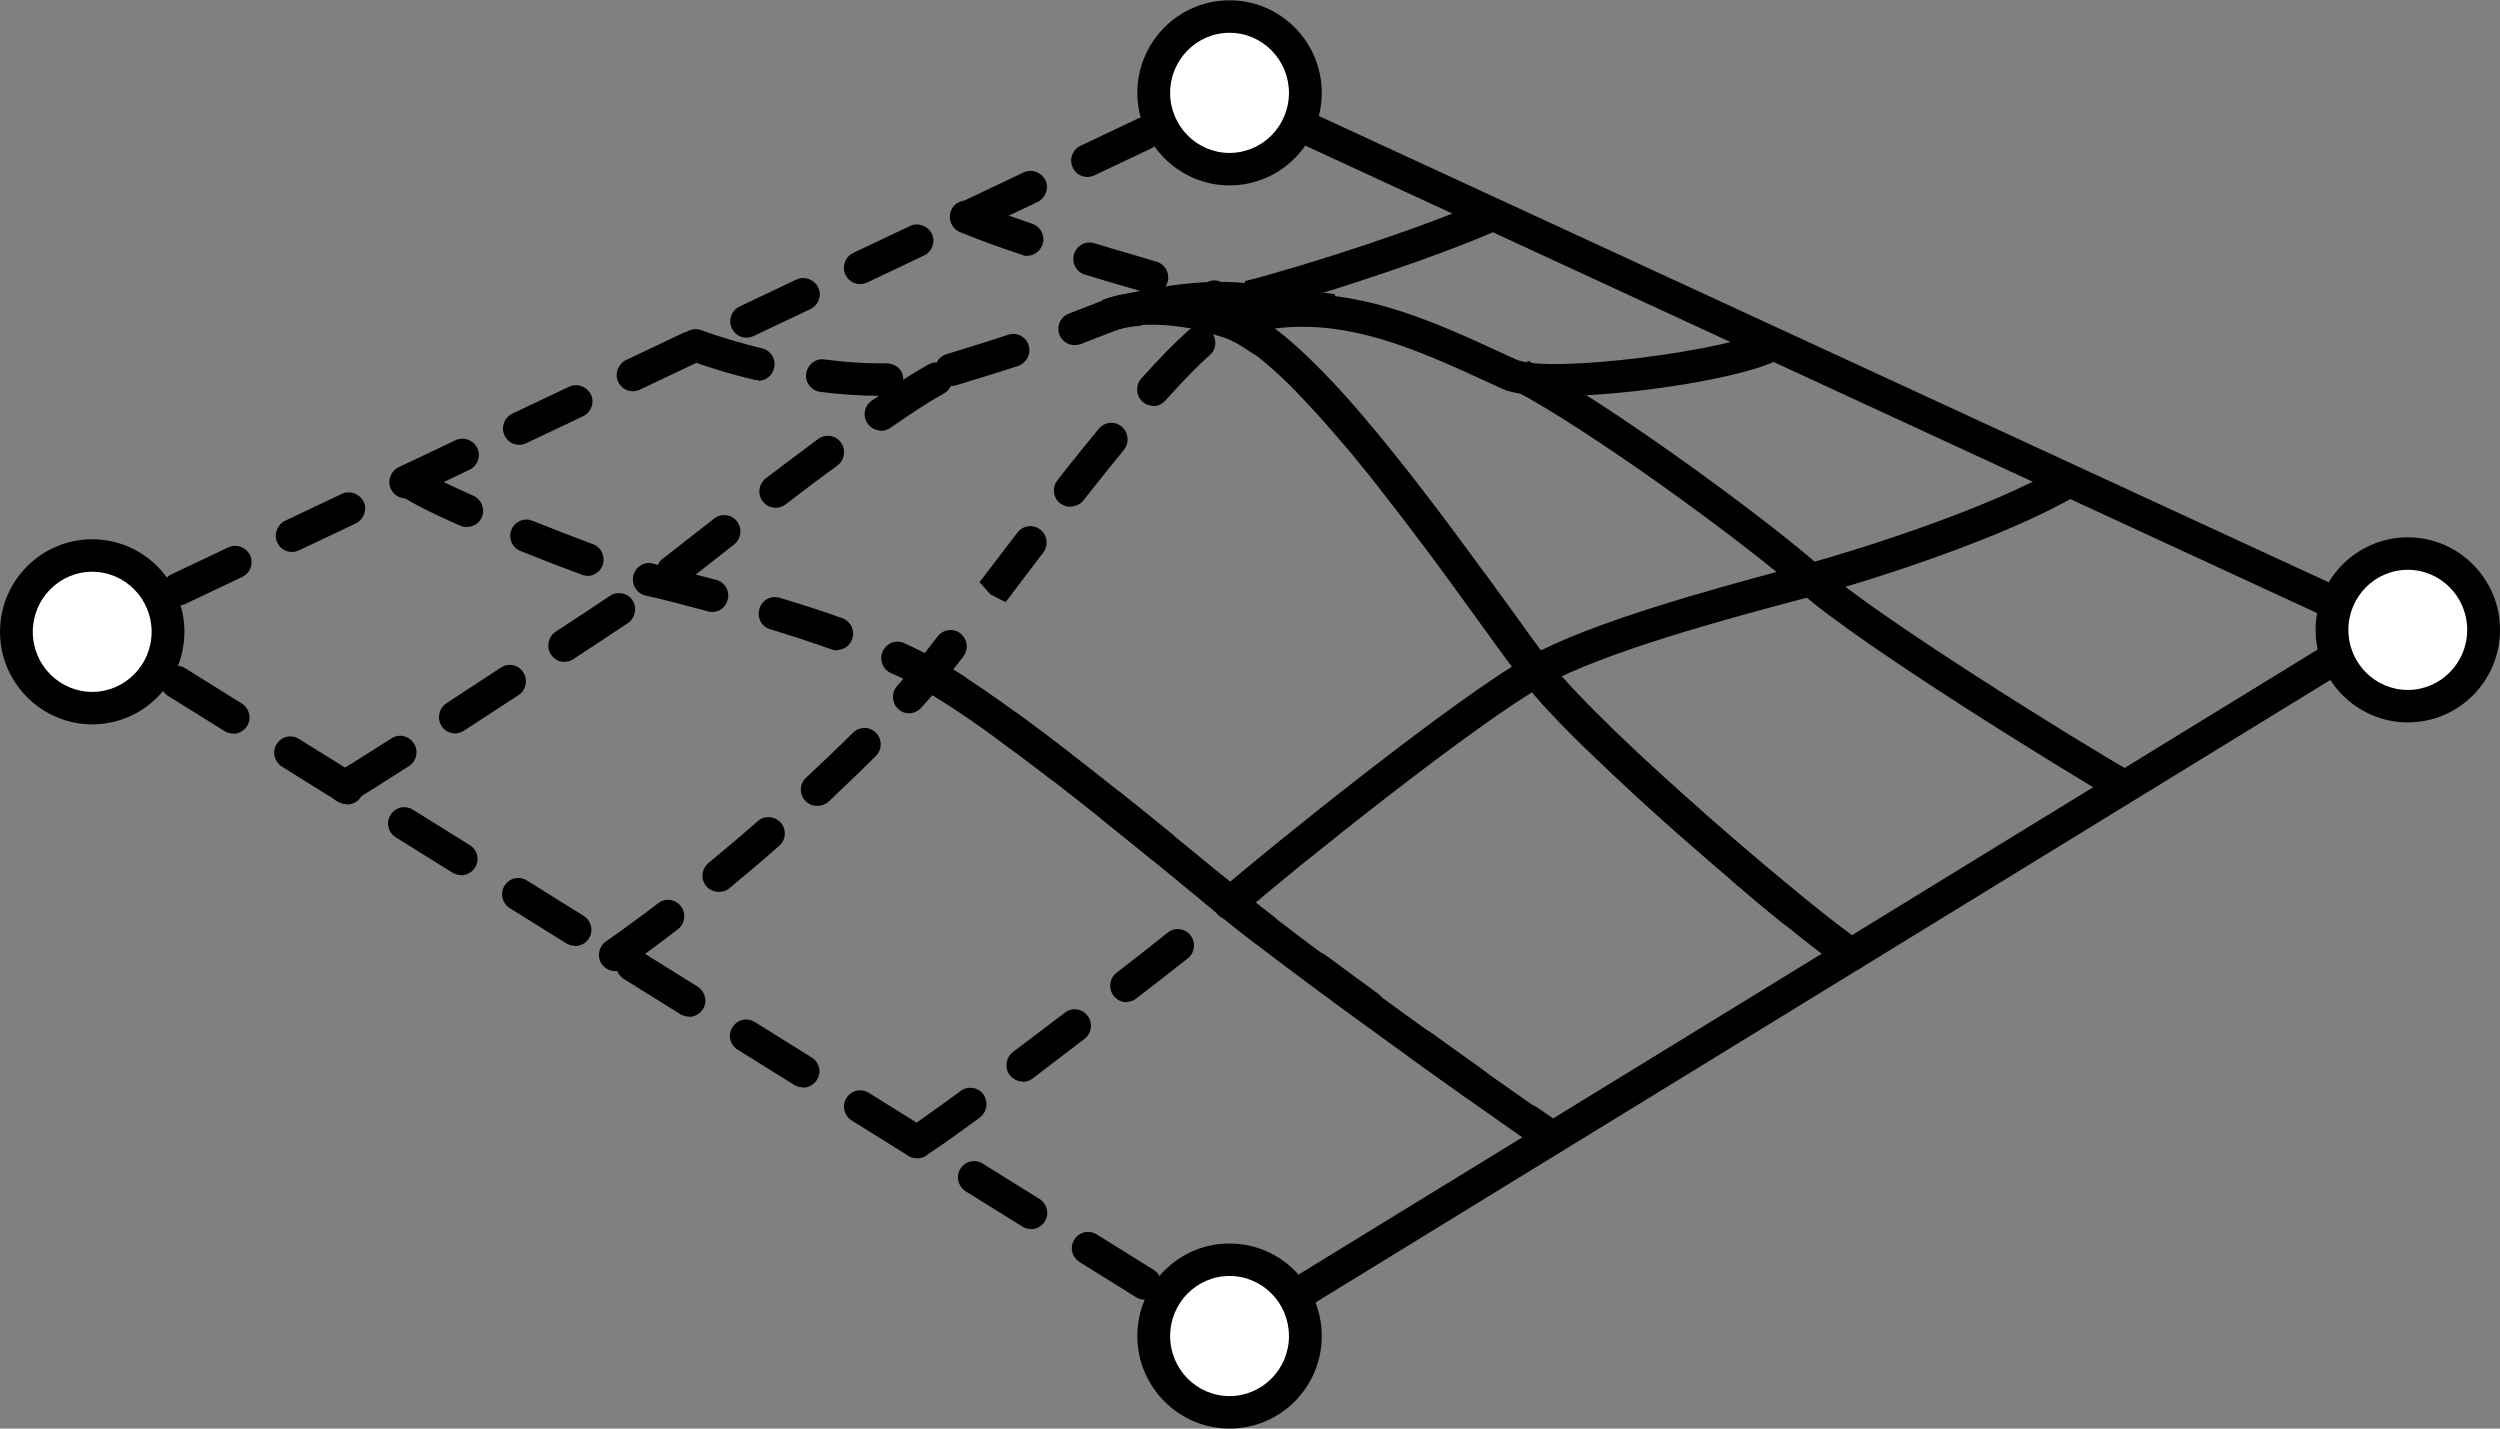 <svg width="77" height="44" viewBox="0 0 77 44" fill="none" xmlns="http://www.w3.org/2000/svg">
<rect x="0" y="0" width="77" height="44" fill="#808080" stroke="none"/>
<g clip-path="url(#clip0_157_1655)">
<path d="M38.13 41.58L37.61 40.72L72.42 19.37L37.66 3.31L38.08 2.4L74.55 19.24L38.13 41.58Z" fill="black"/>
<path d="M36.96 3.79C36.77 3.79 36.59 3.68 36.51 3.5C36.39 3.25 36.51 2.95 36.75 2.83L37.66 2.4C37.91 2.28 38.21 2.4 38.33 2.64C38.45 2.89 38.33 3.19 38.09 3.31L37.18 3.74C37.11 3.77 37.04 3.79 36.97 3.79H36.96Z" fill="black"/>
<path d="M5.49 18.65C5.3 18.65 5.12 18.54 5.04 18.36C4.92 18.11 5.03 17.81 5.28 17.69L7.03 16.86C7.28 16.74 7.58 16.85 7.7 17.1C7.82 17.35 7.71 17.65 7.46 17.77L5.71 18.6C5.64 18.63 5.57 18.65 5.5 18.65H5.49ZM8.99 17C8.8 17 8.62 16.89 8.54 16.71C8.42 16.46 8.54 16.16 8.78 16.04L10.53 15.21C10.78 15.09 11.08 15.21 11.2 15.45C11.32 15.7 11.2 16 10.96 16.12L9.21 16.95C9.14 16.98 9.07 17 9 17H8.99ZM12.49 15.35C12.3 15.35 12.12 15.24 12.04 15.06C11.92 14.81 12.03 14.51 12.28 14.39L14.03 13.56C14.28 13.44 14.58 13.55 14.7 13.8C14.82 14.05 14.71 14.35 14.46 14.47L12.71 15.3C12.64 15.33 12.57 15.35 12.5 15.35H12.49ZM15.99 13.7C15.8 13.7 15.62 13.59 15.54 13.41C15.42 13.16 15.53 12.86 15.78 12.74L17.53 11.91C17.78 11.79 18.08 11.91 18.2 12.15C18.32 12.4 18.21 12.7 17.96 12.82L16.21 13.65C16.14 13.68 16.07 13.7 16 13.7H15.99ZM19.49 12.05C19.3 12.05 19.12 11.94 19.04 11.76C18.92 11.51 19.04 11.21 19.28 11.09L21.03 10.26C21.28 10.14 21.58 10.26 21.7 10.5C21.82 10.75 21.7 11.05 21.46 11.17L19.71 12C19.64 12.03 19.57 12.05 19.5 12.05H19.49ZM22.99 10.4C22.8 10.4 22.62 10.29 22.54 10.11C22.42 9.86 22.53 9.56 22.78 9.44L24.53 8.61C24.78 8.49 25.08 8.61 25.2 8.85C25.32 9.1 25.21 9.4 24.96 9.52L23.21 10.35C23.14 10.38 23.07 10.4 23 10.4H22.99ZM26.49 8.75C26.3 8.75 26.12 8.64 26.04 8.46C25.92 8.21 26.03 7.91 26.28 7.79L28.03 6.96C28.28 6.84 28.58 6.96 28.7 7.2C28.82 7.45 28.71 7.75 28.46 7.87L26.71 8.7C26.64 8.73 26.57 8.75 26.5 8.75H26.49ZM29.99 7.1C29.8 7.1 29.62 6.99 29.54 6.81C29.42 6.56 29.54 6.26 29.78 6.14L31.53 5.31C31.78 5.19 32.08 5.31 32.2 5.55C32.32 5.8 32.2 6.1 31.96 6.22L30.21 7.05C30.14 7.08 30.07 7.1 30 7.1H29.99ZM33.49 5.45C33.3 5.45 33.12 5.34 33.04 5.16C32.92 4.91 33.03 4.61 33.28 4.49L35.03 3.66C35.28 3.54 35.58 3.65 35.7 3.9C35.82 4.15 35.71 4.45 35.46 4.57L33.71 5.4C33.64 5.43 33.57 5.45 33.5 5.45H33.49Z" fill="black"/>
<path d="M3.69 20.44C3.6 20.44 3.51 20.42 3.43 20.37L2.58 19.84C2.42 19.74 2.33 19.57 2.34 19.38C2.34 19.19 2.46 19.03 2.63 18.95L3.54 18.52C3.79 18.41 4.09 18.52 4.21 18.76C4.33 19.01 4.21 19.31 3.97 19.43L3.9 19.46L3.96 19.5C4.2 19.65 4.27 19.96 4.12 20.19C4.03 20.35 3.86 20.43 3.69 20.43V20.44Z" fill="black"/>
<path d="M35.26 40.03C35.17 40.03 35.08 40.01 35 39.96L33.25 38.87C33.01 38.72 32.94 38.41 33.09 38.18C33.24 37.94 33.54 37.87 33.78 38.02L35.53 39.11C35.77 39.26 35.84 39.57 35.69 39.8C35.6 39.95 35.43 40.04 35.26 40.04V40.03ZM31.75 37.85C31.66 37.85 31.57 37.83 31.49 37.78L29.74 36.69C29.51 36.54 29.43 36.23 29.58 36C29.73 35.76 30.03 35.69 30.27 35.84L32.02 36.93C32.25 37.08 32.33 37.39 32.18 37.62C32.09 37.77 31.92 37.86 31.75 37.86V37.85ZM28.24 35.67C28.15 35.67 28.06 35.65 27.98 35.6L26.23 34.51C26 34.36 25.92 34.05 26.07 33.82C26.22 33.58 26.53 33.51 26.76 33.66L28.51 34.75C28.74 34.9 28.82 35.21 28.67 35.44C28.58 35.59 28.41 35.68 28.24 35.68V35.67ZM24.73 33.49C24.64 33.49 24.55 33.47 24.47 33.42L22.72 32.33C22.48 32.18 22.41 31.87 22.56 31.64C22.71 31.4 23.01 31.33 23.25 31.48L25 32.57C25.24 32.72 25.31 33.03 25.16 33.26C25.07 33.41 24.9 33.5 24.73 33.5V33.49ZM21.22 31.31C21.13 31.31 21.04 31.29 20.96 31.24L19.21 30.15C18.98 30 18.9 29.69 19.05 29.46C19.2 29.22 19.51 29.15 19.74 29.3L21.49 30.39C21.72 30.54 21.8 30.85 21.65 31.08C21.56 31.23 21.39 31.32 21.22 31.32V31.31ZM17.71 29.13C17.62 29.13 17.53 29.11 17.45 29.06L15.7 27.97C15.47 27.82 15.39 27.51 15.54 27.28C15.69 27.04 15.99 26.97 16.23 27.12L17.98 28.21C18.21 28.36 18.29 28.67 18.14 28.9C18.05 29.05 17.88 29.14 17.71 29.14V29.13ZM14.2 26.95C14.11 26.95 14.02 26.93 13.94 26.88L12.19 25.79C11.95 25.64 11.88 25.33 12.03 25.1C12.18 24.86 12.48 24.79 12.72 24.94L14.47 26.03C14.71 26.18 14.78 26.49 14.63 26.72C14.54 26.87 14.37 26.96 14.2 26.96V26.95ZM10.69 24.77C10.6 24.77 10.51 24.75 10.43 24.7L8.68 23.61C8.45 23.46 8.37 23.15 8.52 22.92C8.67 22.68 8.97 22.61 9.21 22.76L10.96 23.85C11.19 24 11.27 24.31 11.12 24.54C11.03 24.69 10.86 24.78 10.69 24.78V24.77ZM7.18 22.59C7.09 22.59 7 22.57 6.92 22.52L5.17 21.43C4.94 21.28 4.86 20.97 5.01 20.74C5.16 20.5 5.46 20.43 5.7 20.58L7.45 21.67C7.68 21.82 7.76 22.13 7.61 22.36C7.52 22.51 7.35 22.6 7.18 22.6V22.59Z" fill="black"/>
<path d="M37.87 41.65C37.78 41.65 37.69 41.63 37.61 41.58L36.76 41.05C36.53 40.9 36.45 40.59 36.6 40.36C36.75 40.12 37.05 40.05 37.29 40.2L38.14 40.73C38.37 40.88 38.45 41.19 38.3 41.42C38.21 41.57 38.04 41.66 37.87 41.66V41.65Z" fill="black"/>
<path d="M10.62 24.74C10.45 24.74 10.28 24.65 10.19 24.49C10.05 24.25 10.13 23.94 10.37 23.8C10.7 23.6 11.31 23.22 12.06 22.74C12.29 22.59 12.6 22.66 12.75 22.9C12.9 23.14 12.83 23.45 12.59 23.6C11.82 24.09 11.21 24.48 10.87 24.68C10.79 24.73 10.7 24.75 10.62 24.75V24.74ZM14.02 22.59C13.86 22.59 13.69 22.51 13.6 22.36C13.45 22.13 13.52 21.81 13.75 21.66L15.43 20.56C15.66 20.41 15.97 20.47 16.12 20.71C16.27 20.94 16.2 21.26 15.97 21.41L14.28 22.51C14.2 22.56 14.1 22.59 14.01 22.59H14.02ZM17.39 20.39C17.23 20.39 17.07 20.31 16.97 20.16C16.82 19.93 16.88 19.61 17.11 19.46C17.74 19.05 18.31 18.67 18.79 18.35C19.02 18.2 19.33 18.26 19.48 18.49C19.63 18.72 19.57 19.03 19.34 19.19C18.86 19.51 18.29 19.89 17.66 20.3C17.57 20.36 17.48 20.38 17.39 20.38V20.39ZM20.71 18.11C20.56 18.11 20.41 18.04 20.32 17.92C20.15 17.7 20.19 17.38 20.41 17.21L22 15.97C22.22 15.8 22.53 15.84 22.7 16.06C22.87 16.28 22.83 16.6 22.61 16.77L21.03 18.01C20.94 18.08 20.83 18.12 20.72 18.12L20.71 18.11ZM23.89 15.64C23.74 15.64 23.59 15.57 23.49 15.44C23.32 15.22 23.37 14.9 23.59 14.73C24.12 14.33 24.67 13.91 25.2 13.52C25.42 13.36 25.74 13.4 25.9 13.63C26.06 13.85 26.02 14.17 25.79 14.34C25.25 14.73 24.71 15.14 24.19 15.54C24.1 15.61 23.99 15.64 23.89 15.64ZM27.13 13.26C26.97 13.26 26.81 13.18 26.72 13.04C26.56 12.81 26.62 12.5 26.85 12.34C27.56 11.85 28.14 11.48 28.59 11.23C28.83 11.09 29.14 11.18 29.27 11.43C29.4 11.68 29.32 11.98 29.07 12.12C28.65 12.35 28.1 12.71 27.42 13.18C27.33 13.24 27.23 13.27 27.14 13.27L27.13 13.26Z" fill="black"/>
<path d="M47.96 12.19C47.21 12.19 46.6 12.13 46.28 11.98L46.04 11.87C43.38 10.64 40.87 9.48 38.05 10.39L37.74 9.43C40.92 8.4 43.73 9.7 46.45 10.96L46.69 11.07C47.71 11.54 53.48 10.75 54.31 10.18L54.88 11.01C54.05 11.58 50.3 12.2 47.95 12.2L47.96 12.19Z" fill="black"/>
<path d="M38.23 28.19L37.57 27.43C39.03 26.16 44.87 21.46 47.06 20.24C49.03 19.15 52.72 18.16 54.92 17.56L55.64 17.37C57.42 16.88 61.36 15.62 63.48 14.37L63.99 15.24C61.78 16.55 57.74 17.84 55.91 18.34L55.19 18.53C53.17 19.07 49.41 20.08 47.55 21.11C45.53 22.23 39.95 26.68 38.23 28.18V28.19Z" fill="black"/>
<path d="M38.58 9.64L38.34 8.66C40.31 8.16 43.99 6.95 45.78 6.14L46.19 7.06C44.35 7.89 40.59 9.13 38.58 9.64Z" fill="black"/>
<path d="M18.95 29.91C18.79 29.91 18.63 29.83 18.53 29.69C18.38 29.46 18.44 29.15 18.67 28.99C19.12 28.68 19.67 28.28 20.27 27.82C20.49 27.65 20.8 27.69 20.97 27.91C21.14 28.13 21.1 28.45 20.88 28.62C20.26 29.1 19.7 29.51 19.23 29.82C19.14 29.88 19.05 29.91 18.95 29.91ZM22.14 27.47C22 27.47 21.85 27.41 21.75 27.29C21.57 27.07 21.61 26.76 21.82 26.58C22.32 26.17 22.83 25.74 23.34 25.29C23.55 25.11 23.86 25.13 24.05 25.34C24.23 25.55 24.21 25.87 24 26.05C23.48 26.51 22.96 26.95 22.46 27.36C22.37 27.44 22.25 27.47 22.14 27.47ZM25.17 24.82C25.03 24.82 24.9 24.77 24.8 24.66C24.61 24.46 24.62 24.14 24.83 23.95C25.32 23.49 25.81 23.03 26.27 22.57C26.47 22.37 26.78 22.37 26.98 22.57C27.18 22.77 27.17 23.09 26.98 23.28C26.51 23.75 26.02 24.22 25.52 24.69C25.42 24.78 25.3 24.82 25.18 24.82H25.17ZM28 21.97C27.88 21.97 27.76 21.93 27.67 21.84C27.46 21.65 27.45 21.33 27.63 21.13C27.84 20.89 28.04 20.66 28.22 20.44C28.4 20.22 28.63 19.93 28.88 19.6C29.05 19.38 29.37 19.34 29.58 19.51C29.8 19.68 29.84 20 29.67 20.22C29.41 20.56 29.18 20.85 28.99 21.08C28.8 21.32 28.59 21.56 28.37 21.8C28.27 21.91 28.13 21.97 28 21.97ZM30.96 18.54L30.51 18.31L30.17 17.93L31.34 16.4C31.51 16.18 31.82 16.14 32.04 16.31C32.26 16.48 32.3 16.8 32.13 17.02L30.97 18.55L30.96 18.54ZM32.96 15.61C32.85 15.61 32.74 15.57 32.65 15.5C32.43 15.33 32.4 15.01 32.57 14.79C32.99 14.25 33.42 13.72 33.84 13.21C34.02 12.99 34.33 12.96 34.55 13.14C34.76 13.32 34.79 13.64 34.62 13.85C34.21 14.35 33.79 14.88 33.37 15.41C33.27 15.54 33.12 15.6 32.98 15.6L32.96 15.61ZM35.52 12.5C35.4 12.5 35.28 12.46 35.19 12.37C34.98 12.18 34.97 11.86 35.15 11.66C35.71 11.03 36.2 10.54 36.6 10.18C36.81 10 37.12 10.02 37.31 10.23C37.49 10.44 37.47 10.76 37.26 10.94C36.88 11.27 36.43 11.74 35.89 12.34C35.79 12.45 35.65 12.51 35.52 12.51V12.5Z" fill="black"/>
<path d="M28.24 35.67C28.07 35.67 27.91 35.58 27.81 35.43C27.67 35.19 27.74 34.88 27.98 34.74C28.16 34.63 28.58 34.34 29.59 33.6C29.81 33.44 30.13 33.48 30.29 33.71C30.45 33.94 30.4 34.25 30.18 34.42C29.35 35.03 28.78 35.43 28.5 35.6C28.42 35.65 28.33 35.67 28.24 35.67ZM31.5 33.31C31.35 33.31 31.2 33.24 31.1 33.11C30.93 32.89 30.98 32.57 31.2 32.4C31.72 32.01 32.26 31.6 32.8 31.19C33.02 31.02 33.33 31.06 33.5 31.29C33.67 31.51 33.62 31.83 33.4 32C32.86 32.41 32.31 32.83 31.8 33.22C31.71 33.29 31.6 33.32 31.5 33.32V33.31ZM34.7 30.87C34.55 30.87 34.4 30.8 34.3 30.67C34.13 30.45 34.17 30.13 34.39 29.96C34.96 29.52 35.5 29.1 35.97 28.72C36.18 28.55 36.5 28.59 36.67 28.81C36.84 29.03 36.8 29.35 36.58 29.52C36.1 29.9 35.56 30.32 34.99 30.76C34.9 30.83 34.79 30.86 34.68 30.86L34.7 30.87ZM37.87 28.32C37.73 28.32 37.59 28.27 37.49 28.15C37.31 27.94 37.31 27.64 37.52 27.46L37.84 27.85L37.54 27.45L38.22 28.19C38.12 28.27 37.99 28.32 37.86 28.32H37.87Z" fill="black"/>
<path d="M47.53 35.47C45.68 34.22 39.87 30.06 37.85 28.42L36.89 27.64C34.55 25.71 30.63 22.49 28.36 21.2L28.85 20.32C31.2 21.66 35.15 24.91 37.52 26.86L38.47 27.64C40.47 29.27 46.25 33.4 48.08 34.64L47.52 35.48L47.53 35.47Z" fill="black"/>
<path d="M56.75 29.83C55.37 28.96 48.75 23.35 46.91 20.99C46.56 20.54 46.09 19.89 45.53 19.11C43.49 16.3 39.71 11.06 37.71 10.38C36.7 10.03 35.16 9.84 34.31 10.18L33.95 9.24C35.09 8.79 36.87 9.02 38.04 9.42C40.16 10.15 43.31 14.31 46.35 18.51C46.9 19.27 47.37 19.92 47.71 20.36C49.45 22.6 55.99 28.14 57.29 28.97L56.76 29.82L56.75 29.83Z" fill="black"/>
<path d="M65.19 24.67C63.54 23.72 57.28 19.86 55.44 18.23C53.74 16.72 49 13.26 46.6 12L47.06 11.11C49.52 12.4 54.36 15.94 56.1 17.48C57.81 18.99 63.89 22.77 65.69 23.8L65.19 24.67Z" fill="black"/>
<path d="M47.81 35.55C47.71 35.55 47.62 35.52 47.53 35.46C47.33 35.32 47.08 35.15 46.78 34.94C46.55 34.78 46.5 34.47 46.65 34.24C46.81 34.01 47.12 33.96 47.35 34.11C47.64 34.31 47.89 34.49 48.09 34.62C48.32 34.78 48.38 35.09 48.23 35.32C48.13 35.46 47.98 35.54 47.82 35.54L47.81 35.55ZM45.42 33.88C45.32 33.88 45.22 33.85 45.13 33.79C44.61 33.42 44.06 33.03 43.49 32.62C43.26 32.46 43.21 32.14 43.37 31.92C43.53 31.69 43.85 31.64 44.07 31.8C44.64 32.21 45.19 32.6 45.7 32.97C45.93 33.13 45.98 33.45 45.82 33.67C45.72 33.81 45.57 33.88 45.41 33.88H45.42ZM42.15 31.53C42.05 31.53 41.94 31.5 41.86 31.43C41.3 31.02 40.75 30.62 40.24 30.24C40.02 30.07 39.97 29.76 40.13 29.53C40.29 29.31 40.61 29.26 40.83 29.42C41.34 29.8 41.89 30.2 42.45 30.61C42.67 30.77 42.72 31.09 42.56 31.32C42.46 31.46 42.31 31.53 42.15 31.53ZM38.92 29.13C38.81 29.13 38.71 29.1 38.62 29.03C38.32 28.8 38.06 28.59 37.84 28.42L37.04 27.76C36.83 27.58 36.79 27.27 36.97 27.05C37.15 26.83 37.46 26.8 37.67 26.98L38.47 27.63C38.68 27.8 38.94 28.01 39.23 28.23C39.45 28.4 39.49 28.72 39.32 28.94C39.22 29.07 39.07 29.14 38.92 29.14V29.13ZM35.8 26.59C35.69 26.59 35.58 26.55 35.48 26.48C34.98 26.08 34.46 25.65 33.92 25.22C33.7 25.05 33.67 24.73 33.84 24.51C34.01 24.29 34.33 24.25 34.54 24.43C35.08 24.86 35.61 25.29 36.11 25.7C36.33 25.88 36.36 26.19 36.18 26.41C36.08 26.53 35.94 26.6 35.79 26.6L35.8 26.59ZM32.66 24.09C32.55 24.09 32.45 24.06 32.35 23.99C31.81 23.57 31.27 23.17 30.75 22.79C30.53 22.63 30.48 22.31 30.64 22.09C30.8 21.87 31.12 21.81 31.34 21.98C31.87 22.36 32.41 22.77 32.96 23.2C33.18 23.37 33.22 23.69 33.05 23.91C32.95 24.04 32.8 24.11 32.65 24.11L32.66 24.09ZM29.4 21.74C29.31 21.74 29.21 21.71 29.13 21.66C28.86 21.49 28.6 21.33 28.36 21.19C28.09 21.03 27.77 20.88 27.44 20.73C27.19 20.62 27.07 20.32 27.19 20.06C27.3 19.81 27.6 19.69 27.85 19.81C28.22 19.98 28.56 20.14 28.86 20.32C29.11 20.47 29.39 20.63 29.68 20.82C29.91 20.97 29.98 21.28 29.83 21.52C29.74 21.67 29.57 21.75 29.41 21.75L29.4 21.74ZM25.78 20.03C25.73 20.03 25.67 20.03 25.61 20C24.99 19.78 24.34 19.57 23.72 19.38C23.45 19.3 23.31 19.02 23.39 18.75C23.47 18.48 23.75 18.33 24.01 18.41C24.64 18.6 25.3 18.81 25.94 19.04C26.2 19.13 26.34 19.42 26.25 19.68C26.18 19.89 25.98 20.02 25.78 20.02V20.03ZM21.94 18.85C21.94 18.85 21.85 18.85 21.81 18.83C20.95 18.6 20.29 18.43 20 18.37L19.87 18.34C19.6 18.27 19.44 17.99 19.51 17.72C19.58 17.45 19.85 17.28 20.12 17.36L20.22 17.39C20.52 17.46 21.2 17.63 22.06 17.86C22.33 17.93 22.49 18.21 22.41 18.48C22.35 18.71 22.15 18.85 21.93 18.85H21.94ZM18.09 17.73C18.03 17.73 17.98 17.73 17.92 17.7C17.32 17.48 16.67 17.23 16.03 16.97C15.77 16.87 15.65 16.57 15.75 16.32C15.85 16.07 16.14 15.93 16.4 16.04C17.03 16.29 17.67 16.54 18.26 16.76C18.52 16.85 18.65 17.14 18.56 17.41C18.49 17.61 18.29 17.74 18.09 17.74V17.73ZM14.37 16.23C14.3 16.23 14.23 16.22 14.17 16.19C12.54 15.47 12.33 15.25 12.24 15.16C12.04 14.96 12.04 14.65 12.24 14.45C12.43 14.25 12.75 14.25 12.95 14.45C12.98 14.47 13.23 14.67 14.58 15.27C14.83 15.38 14.95 15.68 14.84 15.93C14.76 16.12 14.57 16.23 14.38 16.23H14.37Z" fill="black"/>
<path d="M57.02 29.91C56.93 29.91 56.84 29.89 56.76 29.84C56.7 29.8 56.62 29.75 56.54 29.69C56.31 29.53 56.26 29.22 56.41 28.99C56.57 28.76 56.88 28.7 57.11 28.86C57.18 28.91 57.24 28.95 57.29 28.98C57.52 29.13 57.6 29.44 57.45 29.67C57.36 29.82 57.19 29.91 57.02 29.91ZM55.23 28.55C55.12 28.55 55.01 28.51 54.91 28.44C54.44 28.06 53.91 27.62 53.36 27.14C53.15 26.96 53.12 26.64 53.3 26.43C53.48 26.22 53.8 26.19 54.01 26.37C54.56 26.84 55.08 27.27 55.55 27.65C55.77 27.83 55.8 28.14 55.62 28.36C55.52 28.48 55.38 28.55 55.23 28.55ZM52.16 25.94C52.04 25.94 51.93 25.9 51.83 25.81C51.32 25.36 50.82 24.91 50.33 24.46C50.13 24.27 50.11 23.95 50.3 23.75C50.49 23.54 50.8 23.53 51.01 23.72C51.5 24.17 52 24.62 52.5 25.06C52.71 25.24 52.73 25.56 52.55 25.77C52.45 25.88 52.31 25.94 52.17 25.94H52.16ZM49.2 23.21C49.07 23.21 48.95 23.16 48.85 23.07C48.28 22.51 47.8 22.01 47.43 21.6C47.24 21.39 47.26 21.07 47.47 20.89C47.68 20.71 47.99 20.72 48.18 20.93C48.56 21.35 49.03 21.83 49.56 22.35C49.76 22.54 49.76 22.86 49.56 23.06C49.46 23.16 49.33 23.21 49.2 23.21ZM46.56 20.18C46.41 20.18 46.25 20.11 46.16 19.97L44.98 18.34C44.82 18.11 44.86 17.8 45.09 17.63C45.31 17.46 45.63 17.51 45.79 17.74L46.97 19.37C47.13 19.59 47.09 19.91 46.86 20.08C46.77 20.15 46.67 20.18 46.56 20.18ZM44.18 16.92C44.03 16.92 43.88 16.85 43.78 16.72C43.39 16.19 42.98 15.66 42.56 15.13C42.39 14.91 42.43 14.6 42.64 14.42C42.86 14.25 43.17 14.29 43.34 14.5C43.76 15.03 44.17 15.58 44.57 16.11C44.74 16.33 44.69 16.65 44.47 16.82C44.38 16.89 44.27 16.92 44.17 16.92H44.18ZM41.68 13.76C41.54 13.76 41.4 13.7 41.3 13.58C40.82 13.02 40.38 12.53 39.97 12.11C39.78 11.91 39.78 11.59 39.97 11.4C40.17 11.2 40.48 11.21 40.68 11.4C41.11 11.84 41.56 12.33 42.06 12.92C42.24 13.13 42.22 13.45 42.01 13.63C41.92 13.71 41.8 13.75 41.68 13.75V13.76ZM27.07 12.19C26.5 12.19 25.89 12.15 25.26 12.07C24.99 12.03 24.79 11.78 24.83 11.51C24.87 11.23 25.12 11.03 25.39 11.07C25.98 11.15 26.55 11.19 27.07 11.19H27.31C27.6 11.2 27.82 11.4 27.82 11.68C27.82 11.96 27.61 12.19 27.33 12.2H27.07V12.19ZM29.3 11.9C29.09 11.9 28.89 11.76 28.82 11.54C28.74 11.27 28.89 10.99 29.15 10.91L29.41 10.83C30.08 10.62 30.58 10.47 31.05 10.31C31.32 10.22 31.6 10.37 31.68 10.63C31.77 10.89 31.62 11.18 31.36 11.27C30.88 11.43 30.38 11.58 29.7 11.79L29.44 11.87C29.44 11.87 29.34 11.89 29.29 11.89L29.3 11.9ZM23.36 11.71C23.36 11.71 23.28 11.71 23.24 11.7C22.56 11.54 21.87 11.33 21.26 11.11C21 11.02 20.86 10.73 20.96 10.47C21.05 10.21 21.34 10.07 21.6 10.17C22.18 10.38 22.82 10.57 23.47 10.73C23.74 10.79 23.91 11.07 23.84 11.34C23.79 11.57 23.58 11.73 23.35 11.73L23.36 11.71ZM38.83 10.95C38.73 10.95 38.63 10.92 38.54 10.86C38.23 10.64 37.95 10.48 37.71 10.4C37.46 10.32 37.18 10.24 36.89 10.18C36.62 10.12 36.44 9.86 36.5 9.58C36.56 9.31 36.83 9.13 37.09 9.19C37.43 9.26 37.74 9.35 38.03 9.44C38.36 9.55 38.72 9.75 39.12 10.03C39.35 10.19 39.4 10.51 39.24 10.73C39.14 10.87 38.99 10.94 38.83 10.94V10.95ZM33.1 10.63C32.9 10.63 32.71 10.51 32.63 10.31C32.53 10.05 32.66 9.76 32.92 9.66L33.95 9.26C34.24 9.15 34.58 9.07 34.97 9.04C35.22 9.02 35.49 9.22 35.51 9.5C35.53 9.78 35.33 10.02 35.05 10.04C34.76 10.06 34.51 10.12 34.31 10.2L33.28 10.6C33.22 10.62 33.16 10.63 33.1 10.63Z" fill="black"/>
<path d="M37.24 9.62C36.99 9.51 36.85 9.22 36.95 8.96C37.05 8.7 37.32 8.57 37.58 8.67L37.24 9.62ZM35.48 9.05C35.48 9.05 35.39 9.05 35.34 9.03L34.84 8.88C34.39 8.75 33.91 8.61 33.42 8.46C33.15 8.38 33 8.1 33.08 7.83C33.16 7.56 33.44 7.41 33.7 7.49C34.19 7.64 34.67 7.78 35.12 7.91L35.62 8.06C35.89 8.14 36.04 8.42 35.96 8.69C35.9 8.91 35.7 9.05 35.48 9.05ZM31.64 7.88C31.59 7.88 31.53 7.88 31.48 7.85C30.8 7.62 30.15 7.39 29.57 7.15C29.31 7.04 29.19 6.75 29.29 6.49C29.39 6.23 29.69 6.11 29.94 6.21C30.5 6.44 31.14 6.67 31.79 6.89C32.05 6.98 32.2 7.26 32.11 7.53C32.04 7.74 31.84 7.88 31.63 7.88H31.64Z" fill="black"/>
<path d="M34.53 10.11L34.31 9.13C37.08 8.51 37.93 8.62 40.21 8.94L41.12 9.06L40.99 10.06L40.08 9.93C37.82 9.62 37.13 9.52 34.54 10.11H34.53Z" fill="black"/>
<path d="M37.87 5.2C39.162 5.2 40.21 4.148 40.21 2.85C40.21 1.552 39.162 0.5 37.87 0.5C36.578 0.5 35.53 1.552 35.53 2.85C35.53 4.148 36.578 5.2 37.87 5.2Z" fill="white"/>
<path d="M37.87 5.71C36.31 5.71 35.03 4.43 35.03 2.86C35.03 1.29 36.3 0.01 37.87 0.01C39.44 0.01 40.71 1.29 40.71 2.86C40.71 4.43 39.44 5.71 37.87 5.71ZM37.87 1.01C36.86 1.01 36.04 1.84 36.04 2.86C36.04 3.88 36.86 4.71 37.87 4.71C38.88 4.71 39.7 3.88 39.7 2.86C39.7 1.84 38.88 1.01 37.87 1.01Z" fill="black"/>
<path d="M37.87 43.5C39.162 43.5 40.21 42.448 40.21 41.15C40.21 39.852 39.162 38.8 37.87 38.8C36.578 38.8 35.53 39.852 35.53 41.15C35.53 42.448 36.578 43.5 37.87 43.5Z" fill="white"/>
<path d="M37.87 44C36.31 44 35.03 42.72 35.03 41.15C35.03 39.58 36.3 38.3 37.87 38.3C39.44 38.3 40.71 39.58 40.71 41.15C40.71 42.72 39.44 44 37.87 44ZM37.87 39.3C36.86 39.3 36.04 40.13 36.04 41.15C36.04 42.17 36.86 43 37.87 43C38.88 43 39.7 42.17 39.7 41.15C39.7 40.13 38.88 39.3 37.87 39.3Z" fill="black"/>
<path d="M2.84 21.81C4.132 21.81 5.18 20.758 5.18 19.46C5.18 18.162 4.132 17.11 2.84 17.11C1.548 17.11 0.5 18.162 0.5 19.46C0.5 20.758 1.548 21.81 2.84 21.81Z" fill="white"/>
<path d="M2.84 22.31C1.28 22.31 0 21.03 0 19.46C0 17.89 1.27 16.61 2.84 16.61C4.41 16.61 5.68 17.89 5.68 19.46C5.68 21.03 4.41 22.31 2.84 22.31ZM2.84 17.61C1.83 17.61 1.01 18.44 1.01 19.46C1.01 20.48 1.83 21.31 2.84 21.31C3.85 21.31 4.67 20.48 4.67 19.46C4.67 18.44 3.85 17.61 2.84 17.61Z" fill="black"/>
<path d="M74.16 21.75C75.452 21.75 76.5 20.698 76.5 19.4C76.5 18.102 75.452 17.05 74.16 17.05C72.868 17.05 71.82 18.102 71.82 19.4C71.82 20.698 72.868 21.75 74.16 21.75Z" fill="white"/>
<path d="M74.16 22.25C72.6 22.25 71.32 20.97 71.32 19.4C71.32 17.83 72.59 16.55 74.16 16.55C75.73 16.55 77 17.83 77 19.4C77 20.97 75.73 22.25 74.16 22.25ZM74.16 17.55C73.15 17.55 72.33 18.38 72.33 19.4C72.33 20.42 73.15 21.25 74.16 21.25C75.17 21.25 75.99 20.42 75.99 19.4C75.99 18.38 75.17 17.55 74.16 17.55Z" fill="black"/>
</g>
<defs>
<clipPath id="clip0_157_1655">
<rect width="77" height="44" fill="white"/>
</clipPath>
</defs>
</svg>
